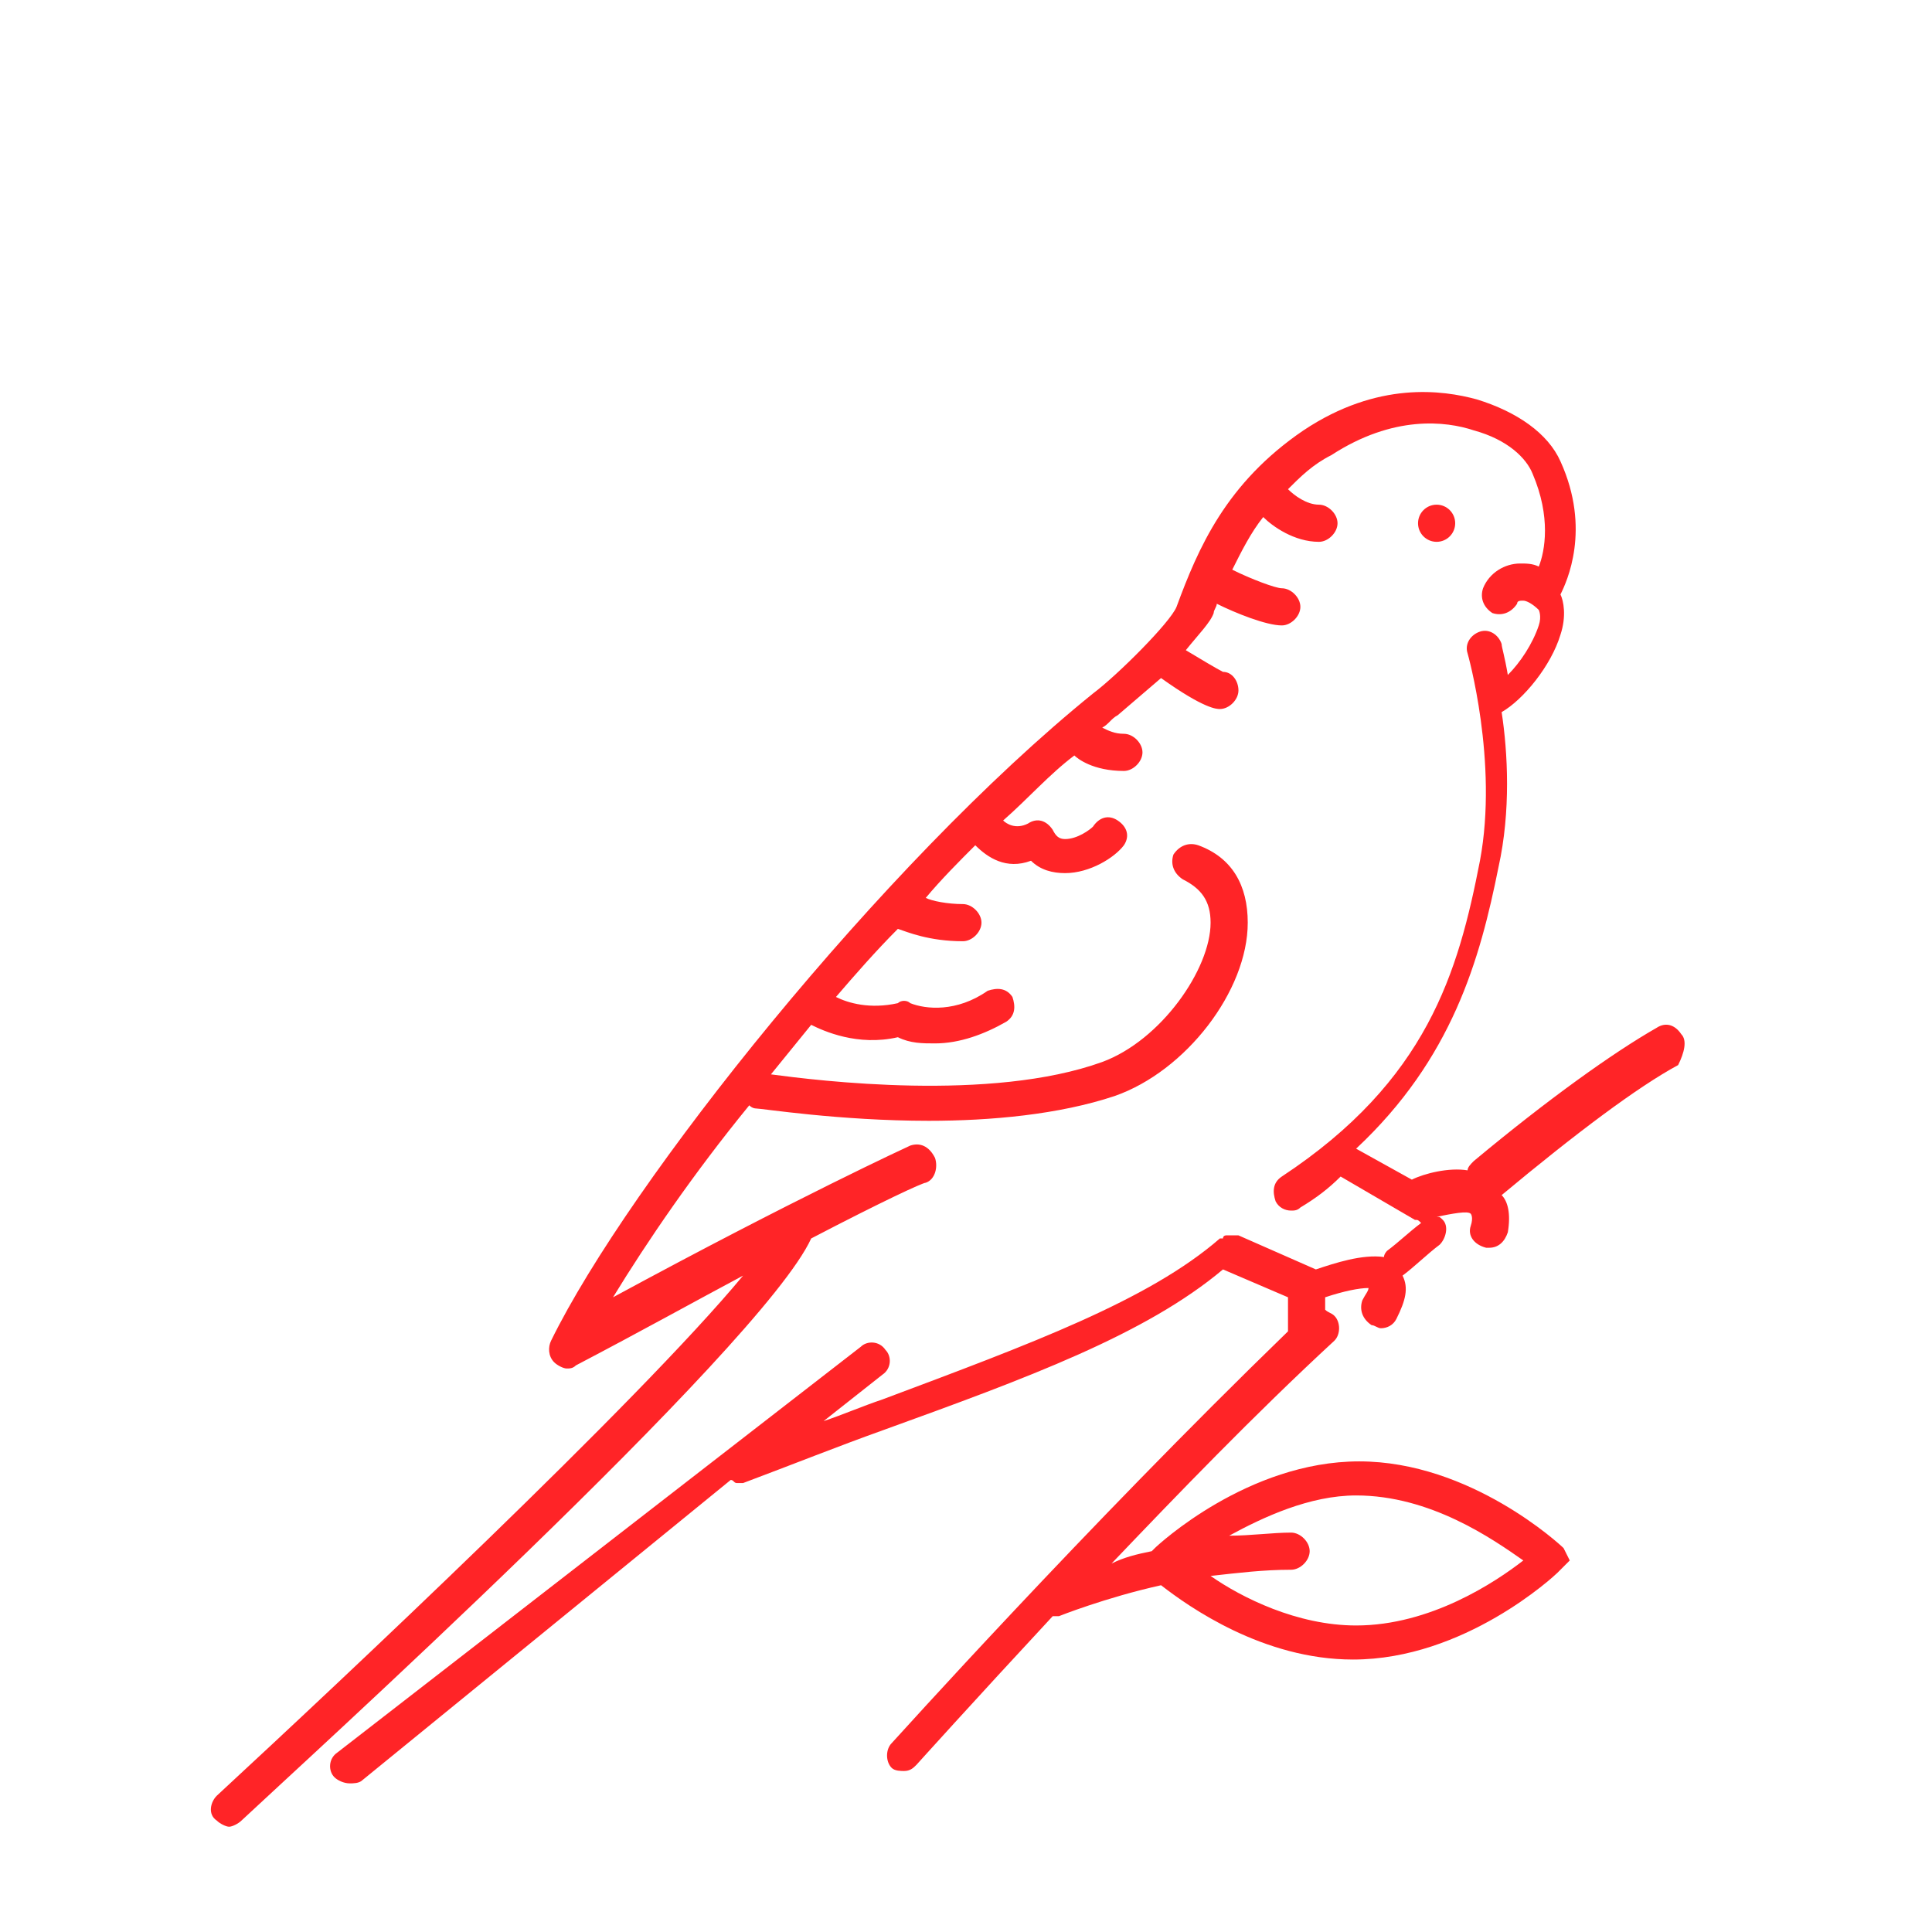 <?xml version="1.0" encoding="utf-8"?>
<!-- Generator: Adobe Illustrator 26.2.0, SVG Export Plug-In . SVG Version: 6.00 Build 0)  -->
<svg version="1.1" id="Layer_1" xmlns="http://www.w3.org/2000/svg" xmlns:xlink="http://www.w3.org/1999/xlink" x="0px" y="0px"
	 viewBox="0 0 62.4 62.4" style="enable-background:new 0 0 62.4 62.4;" xml:space="preserve">
<style type="text/css">
	.st0{fill:#FF2427;}
</style>
<g>
	<circle class="st0" cx="46.4" cy="16.9" r="0.6"/>
	<path class="st0" d="M54.3,33.4c-0.2-0.3-0.5-0.4-0.8-0.2c-1.4,0.8-3.5,2.3-5.9,4.3c-0.1,0.1-0.2,0.2-0.2,0.3
		c-0.6-0.1-1.4,0.1-1.8,0.3l-1.8-1c3.1-2.9,4-6.1,4.6-9.1c0.4-1.8,0.3-3.7,0.1-5l0,0c0.7-0.4,1.6-1.5,1.9-2.5c0.2-0.6,0.1-1.1,0-1.3
		c0.2-0.4,1-2.1,0-4.3c-0.4-0.9-1.4-1.6-2.7-2c-1.1-0.3-3.2-0.6-5.6,1c-2.5,1.7-3.4,3.8-4.1,5.7c-0.2,0.5-1.9,2.2-2.7,2.8
		c-6.8,5.5-15,15.8-17.5,20.9c-0.1,0.2-0.1,0.5,0.1,0.7c0.1,0.1,0.3,0.2,0.4,0.2s0.2,0,0.3-0.1c2.1-1.1,3.9-2.1,5.4-2.9
		C20.6,45.3,11,54.3,7,58c-0.2,0.2-0.3,0.6,0,0.8C7.1,58.9,7.3,59,7.4,59s0.3-0.1,0.4-0.2C9.5,57.2,24.6,43.5,26.2,40
		c2.3-1.2,3.6-1.8,3.7-1.8c0.3-0.1,0.4-0.5,0.3-0.8C30,37,29.7,36.9,29.4,37c0,0-3.7,1.7-9.6,4.9c1.1-1.8,2.6-4,4.4-6.2
		c0.1,0.1,0.2,0.1,0.2,0.1c0.2,0,2.7,0.4,5.6,0.4c2,0,4.2-0.2,6-0.8c2.3-0.8,4.3-3.4,4.3-5.6c0-1.2-0.5-2.1-1.6-2.5
		c-0.3-0.1-0.6,0-0.8,0.3c-0.1,0.3,0,0.6,0.3,0.8c0.6,0.3,0.9,0.7,0.9,1.4c0,1.5-1.6,3.8-3.5,4.5c-3.6,1.3-9.2,0.6-10.7,0.4
		c0.4-0.5,0.9-1.1,1.3-1.6c0.4,0.2,1.5,0.7,2.8,0.4c0.4,0.2,0.8,0.2,1.2,0.2c0.8,0,1.6-0.3,2.3-0.7c0.3-0.2,0.3-0.5,0.2-0.8
		c-0.2-0.3-0.5-0.3-0.8-0.2c-1,0.7-2,0.6-2.5,0.4c-0.1-0.1-0.3-0.1-0.4,0c-0.9,0.2-1.6,0-2-0.2c0.6-0.7,1.3-1.5,2-2.2
		c0.3,0.1,1,0.4,2.1,0.4c0.3,0,0.6-0.3,0.6-0.6s-0.3-0.6-0.6-0.6c-0.5,0-1-0.1-1.2-0.2c0.5-0.6,1.1-1.2,1.6-1.7
		c0.4,0.4,1,0.8,1.8,0.5c0.3,0.3,0.7,0.4,1.1,0.4l0,0c0.8,0,1.6-0.5,1.9-0.9c0.2-0.3,0.1-0.6-0.2-0.8c-0.3-0.2-0.6-0.1-0.8,0.2
		c-0.1,0.1-0.5,0.4-0.9,0.4c-0.2,0-0.3-0.1-0.4-0.3c-0.2-0.3-0.5-0.4-0.8-0.2c-0.4,0.2-0.7,0-0.8-0.1c0.8-0.7,1.5-1.5,2.3-2.1
		c0.1,0.1,0.6,0.5,1.6,0.5c0.3,0,0.6-0.3,0.6-0.6s-0.3-0.6-0.6-0.6s-0.5-0.1-0.7-0.2c0.2-0.1,0.3-0.3,0.5-0.4c0,0,0.7-0.6,1.4-1.2
		c1.4,1,1.8,1,1.9,1c0.3,0,0.6-0.3,0.6-0.6c0-0.3-0.2-0.6-0.5-0.6c-0.2-0.1-0.7-0.4-1.2-0.7c0.4-0.5,0.8-0.9,0.9-1.2
		c0-0.1,0.1-0.2,0.1-0.3c0.6,0.3,1.6,0.7,2.1,0.7c0.3,0,0.6-0.3,0.6-0.6c0-0.3-0.3-0.6-0.6-0.6c-0.2,0-1-0.3-1.6-0.6l0,0
		c0.3-0.6,0.6-1.2,1-1.7c0.3,0.3,1,0.8,1.8,0.8c0.3,0,0.6-0.3,0.6-0.6c0-0.3-0.3-0.6-0.6-0.6c-0.4,0-0.8-0.3-1-0.5
		c0.4-0.4,0.8-0.8,1.4-1.1c2-1.3,3.7-1.1,4.6-0.8c1.1,0.3,1.7,0.9,1.9,1.4c0.6,1.4,0.4,2.5,0.2,3c-0.2-0.1-0.4-0.1-0.6-0.1
		c-0.5,0-1,0.3-1.2,0.8c-0.1,0.3,0,0.6,0.3,0.8c0.3,0.1,0.6,0,0.8-0.3c0-0.1,0.1-0.1,0.2-0.1c0.1,0,0.3,0.1,0.5,0.3
		c0,0,0.1,0.2,0,0.5c-0.2,0.6-0.6,1.2-1,1.6c-0.1-0.6-0.2-0.9-0.2-1c-0.1-0.3-0.4-0.5-0.7-0.4s-0.5,0.4-0.4,0.7c0,0,1,3.5,0.4,6.7
		c-0.7,3.6-1.7,7.1-6.4,10.2c-0.3,0.2-0.3,0.5-0.2,0.8c0.1,0.2,0.3,0.3,0.5,0.3c0.1,0,0.2,0,0.3-0.1c0.5-0.3,0.9-0.6,1.3-1l2.4,1.4
		c0.1,0,0.1,0,0.2,0.1c-0.4,0.3-0.7,0.6-1.1,0.9c0,0-0.1,0.1-0.1,0.2c-0.7-0.1-1.6,0.2-2.2,0.4L40,39.9h-0.1h-0.1h-0.1h-0.1
		c0,0-0.1,0-0.1,0.1h-0.1c-2.3,2-6.1,3.4-10.9,5.2c-0.6,0.2-1.3,0.5-1.9,0.7l1.9-1.5c0.3-0.2,0.3-0.6,0.1-0.8
		c-0.2-0.3-0.6-0.3-0.8-0.1L10.9,56.6c-0.3,0.2-0.3,0.6-0.1,0.8c0.1,0.1,0.3,0.2,0.5,0.2c0.1,0,0.3,0,0.4-0.1l11.9-9.7
		c0.1,0,0.1,0.1,0.2,0.1s0.1,0,0.2,0c1.6-0.6,3.1-1.2,4.5-1.7c4.7-1.7,8.5-3.1,11-5.2l2.1,0.9V43l0,0C35,49.4,28.9,56.2,28.8,56.3
		c-0.2,0.2-0.2,0.6,0,0.8c0.1,0.1,0.3,0.1,0.4,0.1c0.2,0,0.3-0.1,0.4-0.2c0,0,1.8-2,4.4-4.8c0.1,0,0.1,0,0.2,0c0,0,1.5-0.6,3.3-1
		c0.9,0.7,3.3,2.4,6.2,2.4c3.6,0,6.5-2.7,6.6-2.8l0.4-0.4L50.5,50c-0.1-0.1-3-2.8-6.6-2.8s-6.5,2.7-6.6,2.8l-0.1,0.1
		c-0.5,0.1-0.9,0.2-1.3,0.4c2.1-2.2,4.6-4.8,7.2-7.2c0.2-0.2,0.2-0.6,0-0.8c-0.1-0.1-0.2-0.1-0.3-0.2v-0.4c0.6-0.2,1.1-0.3,1.4-0.3
		c0,0.1-0.1,0.2-0.2,0.4c-0.1,0.3,0,0.6,0.3,0.8c0.1,0,0.2,0.1,0.3,0.1c0.2,0,0.4-0.1,0.5-0.3c0.3-0.6,0.4-1,0.2-1.4l0,0
		c0.4-0.3,0.8-0.7,1.2-1c0.2-0.2,0.3-0.6,0.1-0.8c-0.1-0.1-0.1-0.1-0.2-0.1c0.5-0.1,1-0.2,1.1-0.1c0,0,0.1,0.1,0,0.4
		c-0.1,0.3,0.1,0.6,0.5,0.7h0.1c0.3,0,0.5-0.2,0.6-0.5c0.1-0.6,0-1-0.2-1.2l0,0c2.4-2,4.4-3.5,5.7-4.2C54.4,34,54.5,33.6,54.3,33.4z
		 M43.8,48.3c2.4,0,4.4,1.4,5.4,2.1c-0.9,0.7-3,2.1-5.4,2.1c-1.9,0-3.7-0.9-4.7-1.6c0.9-0.1,1.7-0.2,2.6-0.2c0.3,0,0.6-0.3,0.6-0.6
		s-0.3-0.6-0.6-0.6c-0.6,0-1.3,0.1-2,0.1C40.8,49,42.3,48.3,43.8,48.3z"/>
</g>
</svg>
